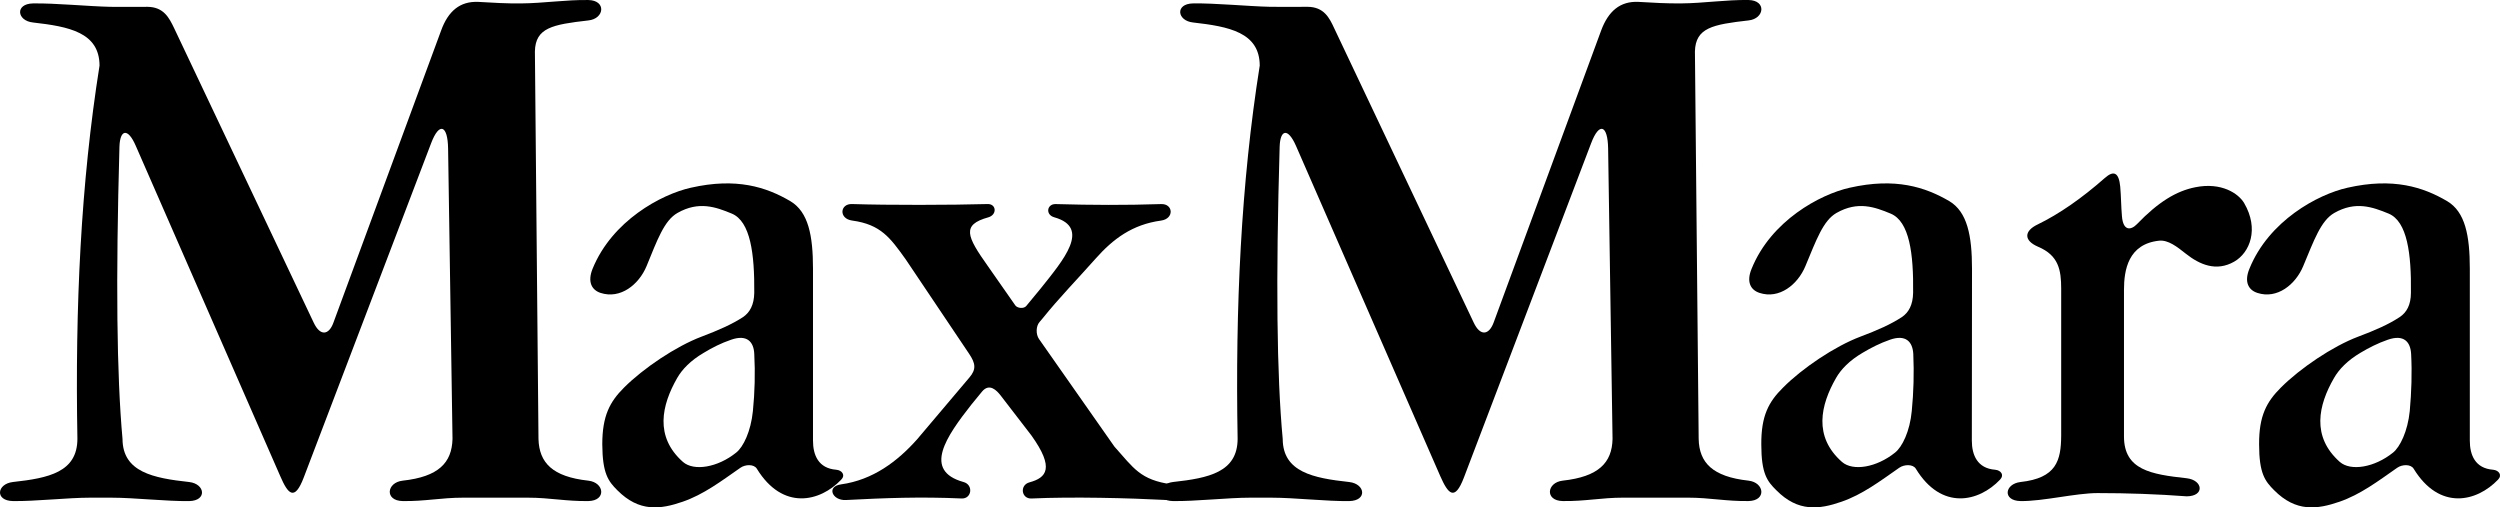 <?xml version="1.0" encoding="UTF-8"?>
<svg xmlns="http://www.w3.org/2000/svg" version="1.1" width="187.086" height="37.97" viewBox="0 0 187.086 37.97">
<g fill="#00000">
	<path d="m 6.748,37.243 c -1.681,0 -4.113,0.279 -5.782,0.254 -1.363,-0.025 -1.21,-1.285 0,-1.426 C 3.653,35.778 5.78,35.331 5.793,32.848 5.615,22.94 6.048,13.731 7.449,4.905 7.436,2.422 5.157,1.988 2.469,1.683 1.259,1.556 1.106,0.282 2.469,0.256 4.137,0.23 6.57,0.473 8.251,0.511 c 0.93,0.013 1.86,0 2.79,0 1.21,0.013 1.617,0.815 2,1.618 l 10.431,22.009 c 0.497,1.057 1.146,0.93 1.478,0.012 L 33.012,2.282 c 0.522,-1.439 1.401,-2.204 2.789,-2.14 1.07,0.063 2.127,0.127 3.197,0.114 1.681,-0.013 3.362,-0.28 5.03,-0.254 1.363,0.025 1.21,1.401 0,1.528 -2.687,0.306 -3.96,0.547 -3.999,2.318 l 0.268,29.001 c 0.051,1.783 1.044,2.828 3.731,3.121 1.21,0.139 1.363,1.502 0,1.527 -1.668,0.025 -2.878,-0.254 -4.521,-0.254 -1.656,0 -3.21,0 -4.853,0 -1.643,0 -2.853,0.279 -4.521,0.254 -1.363,-0.025 -1.21,-1.389 0,-1.527 2.688,-0.293 3.681,-1.338 3.731,-3.121 L 33.533,11.12 C 33.508,9.35 32.871,9.108 32.26,10.725 l -9.527,25.002 c -0.701,1.846 -1.197,1.209 -1.758,-0.09 L 10.162,10.917 C 9.563,9.528 8.977,9.694 8.939,10.98 8.659,21.003 8.735,28.048 9.168,32.849 c 0.013,2.482 2.306,2.93 4.993,3.223 1.198,0.141 1.35,1.4 0,1.426 C 12.48,37.523 10.047,37.244 8.379,37.244 7.831,37.243 7.283,37.243 6.748,37.243 Z"/>
	<path d="m 93.559,37.243 c -1.668,0 -4.101,0.279 -5.782,0.254 -1.363,-0.025 -1.197,-1.285 0,-1.426 2.688,-0.293 4.827,-0.74 4.84,-3.223 C 92.439,22.94 92.872,13.73 94.272,4.904 94.259,2.421 91.967,1.987 89.28,1.682 c -1.197,-0.127 -1.363,-1.401 0,-1.427 1.681,-0.025 4.114,0.217 5.782,0.255 0.93,0.013 1.859,0 2.802,0 1.21,0.013 1.618,0.815 1.987,1.618 l 10.431,22.009 c 0.497,1.057 1.146,0.93 1.49,0.012 l 8.05,-21.868 c 0.535,-1.439 1.413,-2.204 2.789,-2.14 1.07,0.063 2.14,0.127 3.21,0.114 1.668,-0.013 3.35,-0.28 5.03,-0.254 1.363,0.025 1.197,1.401 0,1.528 -2.688,0.306 -3.961,0.547 -4.012,2.318 l 0.28,29.001 c 0.038,1.783 1.044,2.828 3.731,3.121 1.197,0.139 1.363,1.502 0,1.527 -1.681,0.025 -2.891,-0.254 -4.534,-0.254 -1.643,0 -3.196,0 -4.84,0 -1.643,0 -2.853,0.279 -4.534,0.254 -1.35,-0.025 -1.197,-1.389 0,-1.527 2.688,-0.293 3.693,-1.338 3.732,-3.121 l -0.331,-21.729 c -0.026,-1.77 -0.663,-2.012 -1.274,-0.395 l -9.514,25.002 c -0.7,1.846 -1.197,1.209 -1.771,-0.09 L 96.985,10.917 c -0.61,-1.388 -1.184,-1.223 -1.223,0.063 -0.292,10.023 -0.216,17.068 0.229,21.869 0.013,2.482 2.293,2.93 4.98,3.223 1.21,0.141 1.362,1.4 0,1.426 -1.669,0.025 -4.102,-0.254 -5.782,-0.254 -0.534,-10e-4 -1.082,-10e-4 -1.63,-10e-4 z"/>
	<path d="m 44.346,20.112 c 1.464,-3.592 5.133,-5.566 7.349,-6.063 3.413,-0.776 5.655,-0.051 7.451,1.006 1.35,0.803 1.694,2.573 1.694,5.057 v 12.863 c 0,1.07 0.395,2.076 1.745,2.178 0.42,0.039 0.701,0.395 0.37,0.738 -1.58,1.67 -4.382,2.344 -6.317,-0.814 -0.217,-0.355 -0.854,-0.33 -1.223,-0.076 -1.465,1.02 -2.751,2 -4.331,2.547 -1.668,0.574 -3.248,0.789 -4.891,-0.865 -0.675,-0.676 -1.108,-1.248 -1.121,-3.426 0,-2.141 0.56,-3.186 1.63,-4.254 1.427,-1.428 3.872,-3.084 5.795,-3.809 1.274,-0.484 2.267,-0.918 3.108,-1.465 0.509,-0.344 0.828,-0.918 0.84,-1.822 0.026,-2.902 -0.28,-5.336 -1.681,-5.922 -1.197,-0.497 -2.471,-0.955 -4.063,-0.051 -1.006,0.573 -1.516,2.038 -2.318,3.986 -0.573,1.375 -1.949,2.484 -3.439,2 -0.662,-0.216 -0.993,-0.827 -0.598,-1.808 z m 6.33,8.176 c 0.37,-0.648 1.006,-1.311 1.987,-1.885 0.624,-0.381 1.299,-0.725 2.05,-0.98 1.197,-0.42 1.694,0.166 1.732,1.057 0.077,1.428 0.039,2.867 -0.102,4.279 -0.153,1.516 -0.713,2.688 -1.249,3.109 -1.388,1.119 -3.171,1.412 -3.986,0.699 -2.139,-1.896 -1.591,-4.254 -0.432,-6.279 z"
   style="clip-rule:evenodd;fill-rule:evenodd" />
	<path d="m 131.081,20.112 c 1.452,-3.592 5.12,-5.566 7.336,-6.063 3.426,-0.776 5.655,-0.051 7.464,1.006 1.337,0.803 1.693,2.573 1.693,5.057 l -0.013,12.863 c 0,1.07 0.408,2.076 1.745,2.178 0.434,0.039 0.7,0.395 0.369,0.738 -1.579,1.67 -4.381,2.344 -6.305,-0.814 -0.216,-0.355 -0.865,-0.33 -1.235,-0.076 -1.464,1.02 -2.751,2 -4.33,2.547 -1.655,0.574 -3.248,0.789 -4.878,-0.865 -0.688,-0.676 -1.121,-1.248 -1.121,-3.426 -0.013,-2.141 0.548,-3.186 1.631,-4.254 1.413,-1.428 3.858,-3.084 5.782,-3.809 1.286,-0.484 2.267,-0.918 3.107,-1.465 0.51,-0.344 0.828,-0.918 0.841,-1.822 0.038,-2.902 -0.268,-5.336 -1.682,-5.922 -1.197,-0.497 -2.458,-0.955 -4.05,-0.051 -1.006,0.573 -1.516,2.038 -2.331,3.986 -0.573,1.375 -1.948,2.484 -3.426,2 -0.674,-0.216 -1.005,-0.827 -0.597,-1.808 z m 6.317,8.176 c 0.369,-0.648 1.006,-1.311 1.986,-1.885 0.637,-0.381 1.313,-0.725 2.051,-0.98 1.197,-0.42 1.694,0.166 1.745,1.057 0.063,1.428 0.025,2.867 -0.114,4.279 -0.141,1.516 -0.714,2.688 -1.249,3.109 -1.388,1.119 -3.158,1.412 -3.974,0.699 -2.152,-1.896 -1.604,-4.254 -0.445,-6.279 z"
   style="clip-rule:evenodd;fill-rule:evenodd" />
	<path d="m 168.334,20.112 c 1.452,-3.592 5.12,-5.566 7.336,-6.063 3.426,-0.776 5.668,-0.051 7.464,1.006 1.35,0.803 1.693,2.573 1.693,5.057 v 12.863 c 0,1.07 0.395,2.076 1.745,2.178 0.42,0.039 0.7,0.395 0.369,0.738 -1.592,1.67 -4.381,2.344 -6.317,-0.814 -0.216,-0.355 -0.853,-0.33 -1.223,-0.076 -1.464,1.02 -2.751,2 -4.33,2.547 -1.669,0.574 -3.248,0.789 -4.891,-0.865 -0.675,-0.676 -1.121,-1.248 -1.121,-3.426 -0.013,-2.141 0.561,-3.186 1.631,-4.254 1.426,-1.428 3.858,-3.084 5.782,-3.809 1.286,-0.484 2.279,-0.918 3.107,-1.465 0.522,-0.344 0.841,-0.918 0.841,-1.822 0.038,-2.902 -0.268,-5.336 -1.669,-5.922 -1.21,-0.497 -2.471,-0.955 -4.063,-0.051 -1.006,0.573 -1.516,2.038 -2.331,3.986 -0.573,1.375 -1.948,2.484 -3.426,2 -0.673,-0.216 -1.005,-0.827 -0.597,-1.808 z m 6.331,8.176 c 0.369,-0.648 1.006,-1.311 1.974,-1.885 0.637,-0.381 1.313,-0.725 2.051,-0.98 1.21,-0.42 1.693,0.166 1.745,1.057 0.076,1.428 0.025,2.867 -0.102,4.279 -0.153,1.516 -0.727,2.688 -1.249,3.109 -1.388,1.119 -3.171,1.412 -3.986,0.699 -2.14,-1.896 -1.605,-4.254 -0.433,-6.279 z"
   style="clip-rule:evenodd;fill-rule:evenodd" />
	<path d="m 79.015,15.272 c 2.7,0.076 5.171,0.089 7.871,0 0.917,-0.039 1.006,1.095 0,1.235 -2.152,0.293 -3.591,1.375 -4.891,2.841 -1.388,1.566 -2.726,2.928 -3.986,4.496 l -0.204,0.24 c -0.292,0.318 -0.292,0.943 -0.051,1.287 l 5.642,8.049 c 1.452,1.619 1.923,2.496 4.305,2.828 1.133,0.152 0.662,1.223 -0.344,1.172 -2.917,-0.152 -7.107,-0.256 -10.177,-0.115 -0.751,0.025 -0.892,-1.006 -0.14,-1.209 1.261,-0.344 1.911,-1.045 0.14,-3.516 l -2.305,-2.994 c -0.28,-0.355 -0.828,-0.953 -1.388,-0.279 l -0.802,0.98 c -1.873,2.383 -3.643,4.93 -0.586,5.783 0.764,0.203 0.624,1.26 -0.127,1.234 -3.082,-0.141 -5.757,-0.037 -8.673,0.115 -1.019,0.051 -1.478,-1.02 -0.357,-1.172 2.395,-0.332 4.229,-1.732 5.681,-3.361 l 3.923,-4.637 c 0.535,-0.625 0.445,-1.07 -0.013,-1.758 l -4.764,-7.094 c -1.146,-1.593 -1.847,-2.599 -3.999,-2.892 -1.019,-0.14 -0.917,-1.274 0,-1.235 2.7,0.089 7.425,0.076 10.125,0 0.675,-0.026 0.739,0.802 0.064,0.994 -2.012,0.56 -1.618,1.414 -0.038,3.643 l 2.063,2.953 c 0.166,0.217 0.637,0.256 0.815,0.039 l 1.083,-1.313 c 1.707,-2.139 3.77,-4.546 1.019,-5.323 -0.689,-0.188 -0.562,-1.016 0.114,-0.991 z"/>
	<path d="m 156.986,36.899 c -1.668,0 -4.101,0.623 -5.782,0.598 -1.362,-0.025 -1.197,-1.285 0,-1.426 2.688,-0.293 3.031,-1.605 3.044,-3.465 0,-3.668 0,-7.336 0,-10.992 0,-1.412 -0.19,-2.496 -1.719,-3.145 -1.108,-0.471 -1.058,-1.185 -0.051,-1.668 1.63,-0.79 3.324,-1.974 5.03,-3.477 0.675,-0.599 1.058,-0.42 1.159,0.649 0.063,0.726 0.063,1.465 0.127,2.204 0.09,1.133 0.676,1.057 1.121,0.599 1.604,-1.668 2.955,-2.484 4.369,-2.764 1.961,-0.395 3.234,0.471 3.655,1.184 1.133,1.936 0.433,3.706 -0.739,4.381 -1.35,0.777 -2.599,0.217 -3.617,-0.586 -0.675,-0.535 -1.324,-1.044 -2,-0.98 -2.317,0.242 -2.636,2.191 -2.636,3.68 v 10.992 c 0.013,2.484 2.013,2.814 4.699,3.107 1.211,0.141 1.363,1.338 0,1.352 -2.215,-0.166 -4.431,-0.243 -6.66,-0.243 z"/>
</g>
</svg>